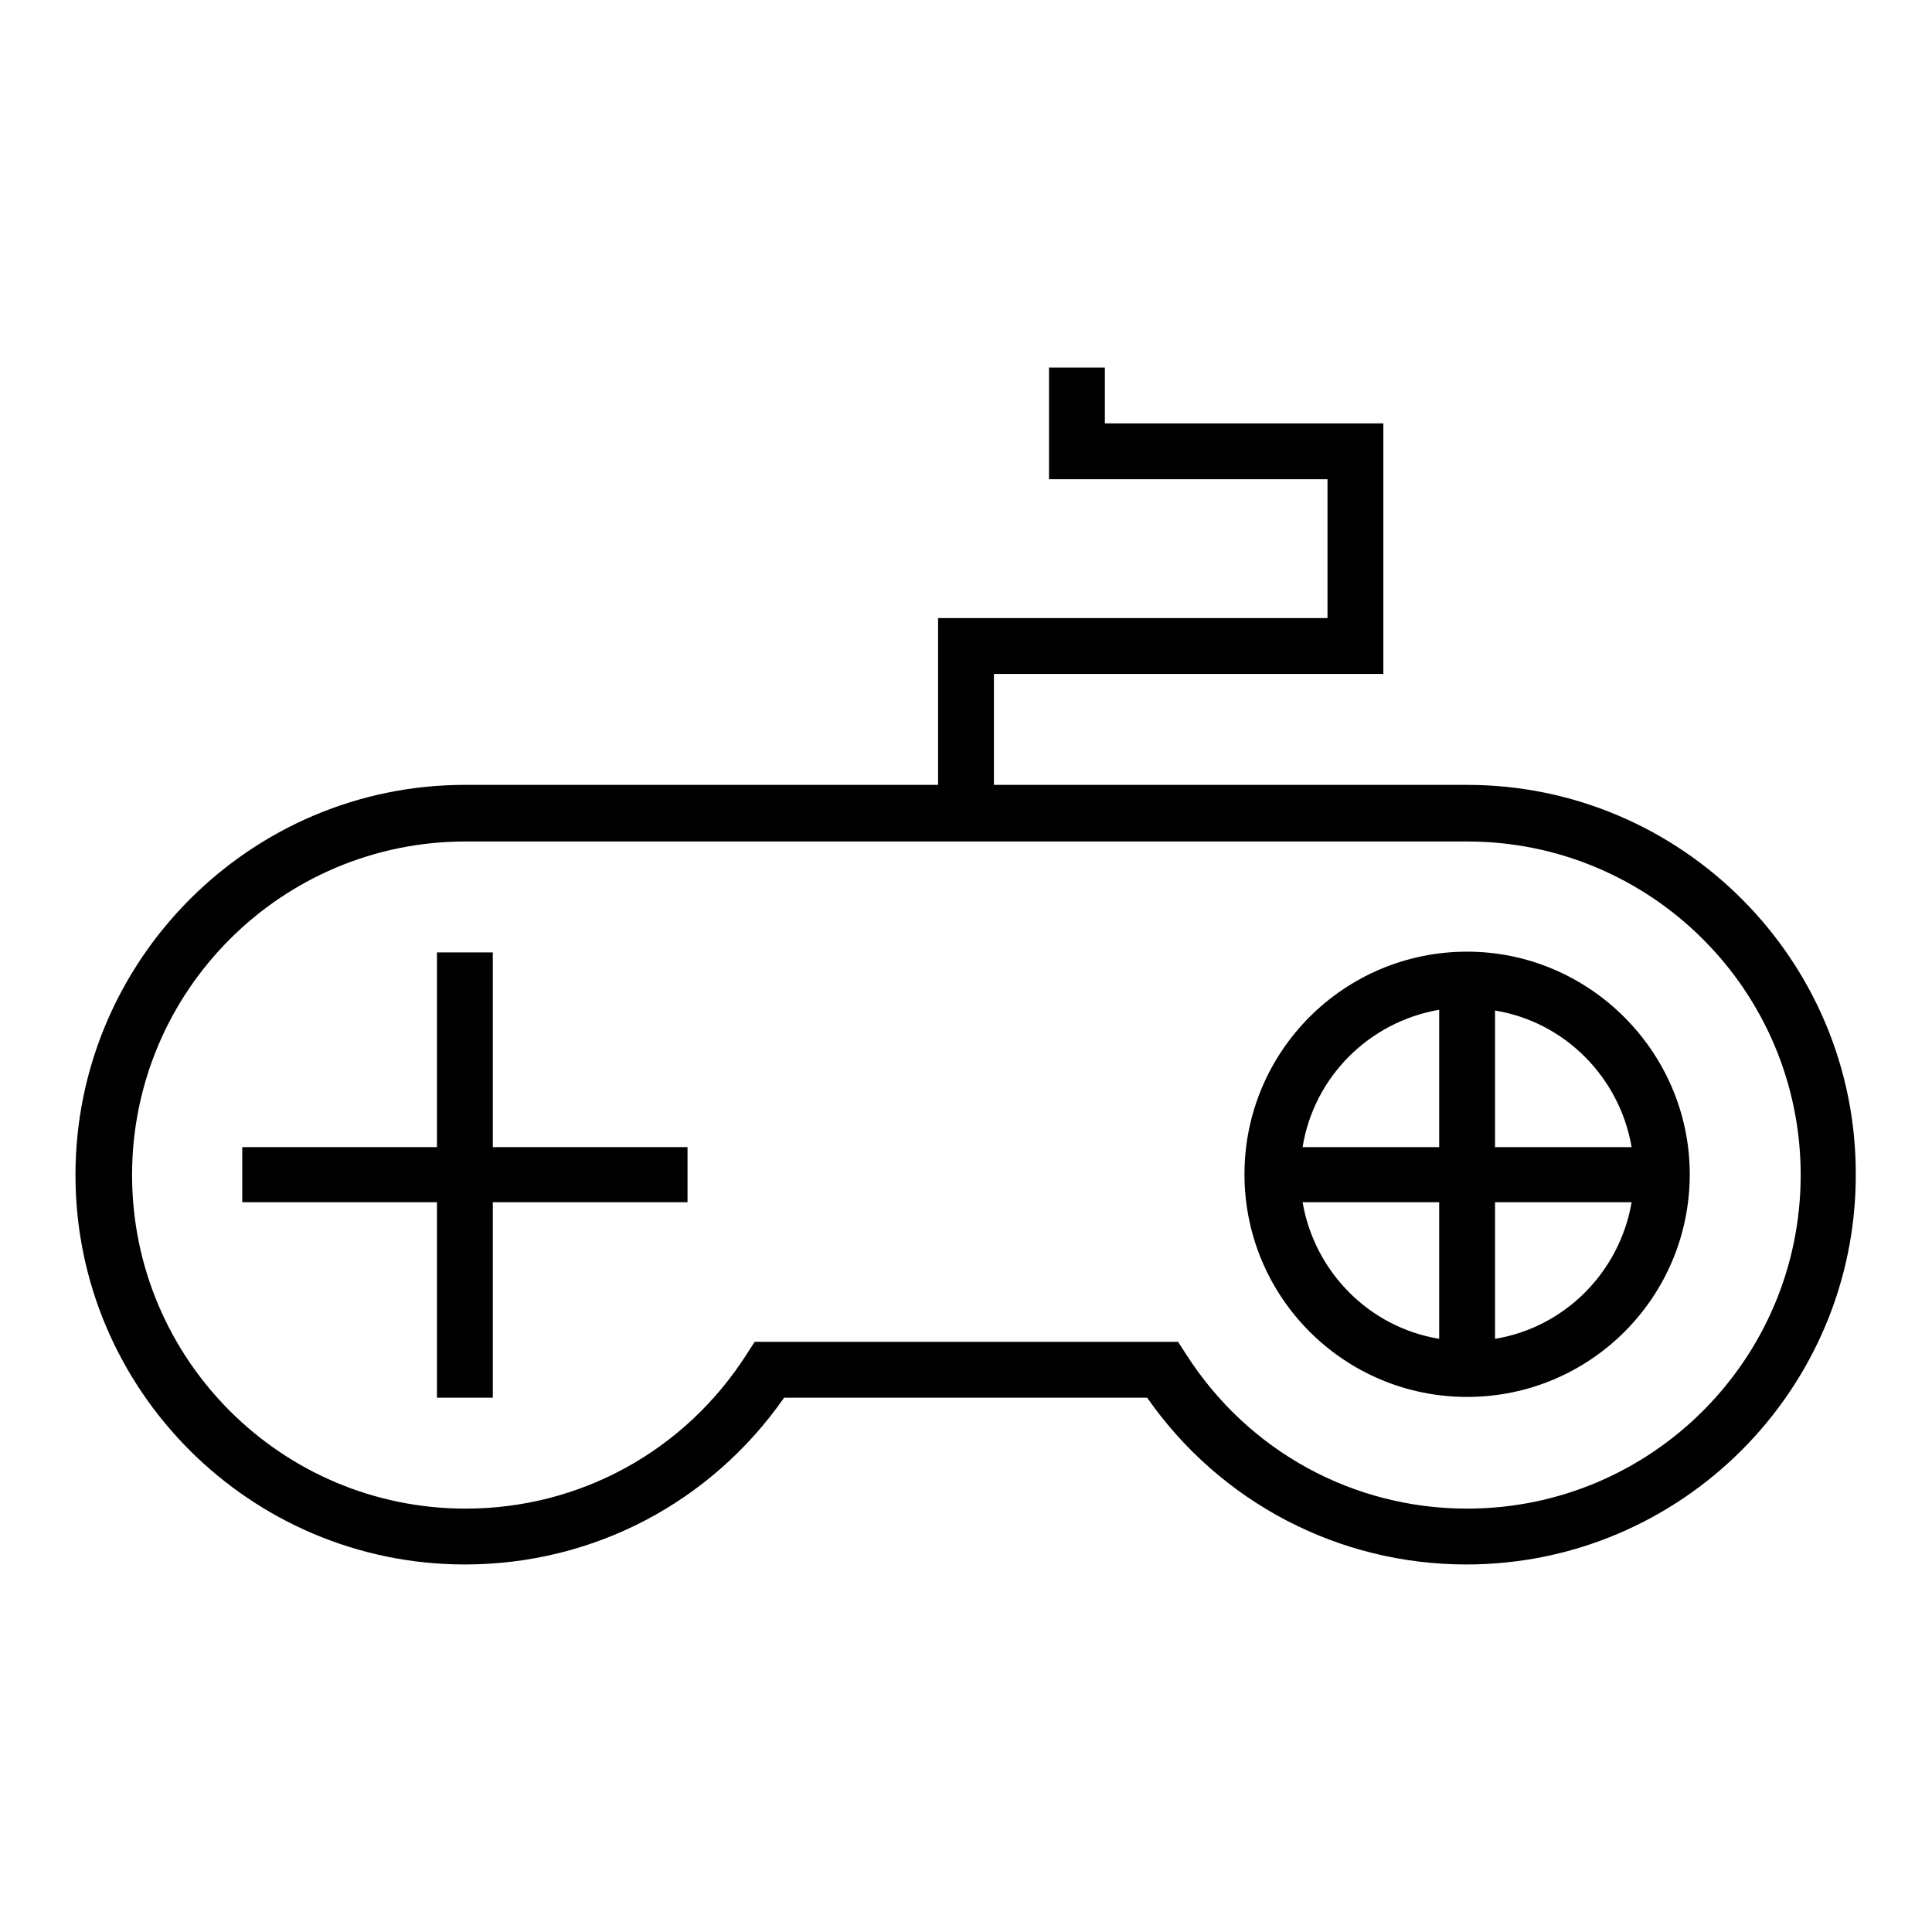 <?xml version="1.0" encoding="utf-8"?>
<!-- Svg Vector Icons : http://www.onlinewebfonts.com/icon -->
<!DOCTYPE svg PUBLIC "-//W3C//DTD SVG 1.1//EN" "http://www.w3.org/Graphics/SVG/1.1/DTD/svg11.dtd">
<svg version="1.1" xmlns="http://www.w3.org/2000/svg" xmlns:xlink="http://www.w3.org/1999/xlink" x="0px" y="0px" viewBox="0 0 256 256" enable-background="new 0 0 256 256" xml:space="preserve">
<g> <g> <path fill="#000000" d="M194.4,104h-62.7V89.3h51.6V56.1h-36.9v-7.4h-7.4v14.8h36.9v18.4h-51.6V104H61.6  C33.2,104,10,127.2,10,155.7c0,28.5,23.2,51.6,51.6,51.6c17,0,32.6-8.2,42.3-22.1h48.1c9.7,13.9,25.4,22.1,42.3,22.1  c28.5,0,51.6-23.2,51.6-51.6C246,127.2,222.8,104,194.4,104z M194.4,199.9c-15.1,0-29-7.6-37.2-20.4l-1.1-1.7H100l-1.1,1.7  c-8.2,12.8-22.1,20.4-37.2,20.4c-24.4,0-44.2-19.8-44.2-44.2c0-24.4,19.8-44.2,44.2-44.2h132.7c24.4,0,44.2,19.8,44.2,44.2  C238.6,180.1,218.8,199.9,194.4,199.9z"/> <path fill="#000000" d="M65.3 126.2L57.9 126.2 57.9 152 32.1 152 32.1 159.3 57.9 159.3 57.9 185.2 65.3 185.2 65.3 159.3 91.1 159.3 91.1 152 65.3 152 z"/> <path fill="#000000" d="M194.4,126.1c-16.3,0-29.5,13.2-29.5,29.5c0,16.3,13.2,29.5,29.5,29.5c16.3,0,29.5-13.2,29.5-29.5  C223.9,139.4,210.6,126.1,194.4,126.1z M216.2,152h-18.1v-18.1C207.3,135.4,214.6,142.7,216.2,152z M190.7,133.8V152h-18.1  C174.1,142.7,181.4,135.4,190.7,133.8z M172.6,159.3h18.1v18.1C181.5,175.9,174.2,168.6,172.6,159.3z M198.1,177.4v-18.1h18.1  C214.6,168.6,207.3,175.9,198.1,177.4z"/> </g></g>
</svg>